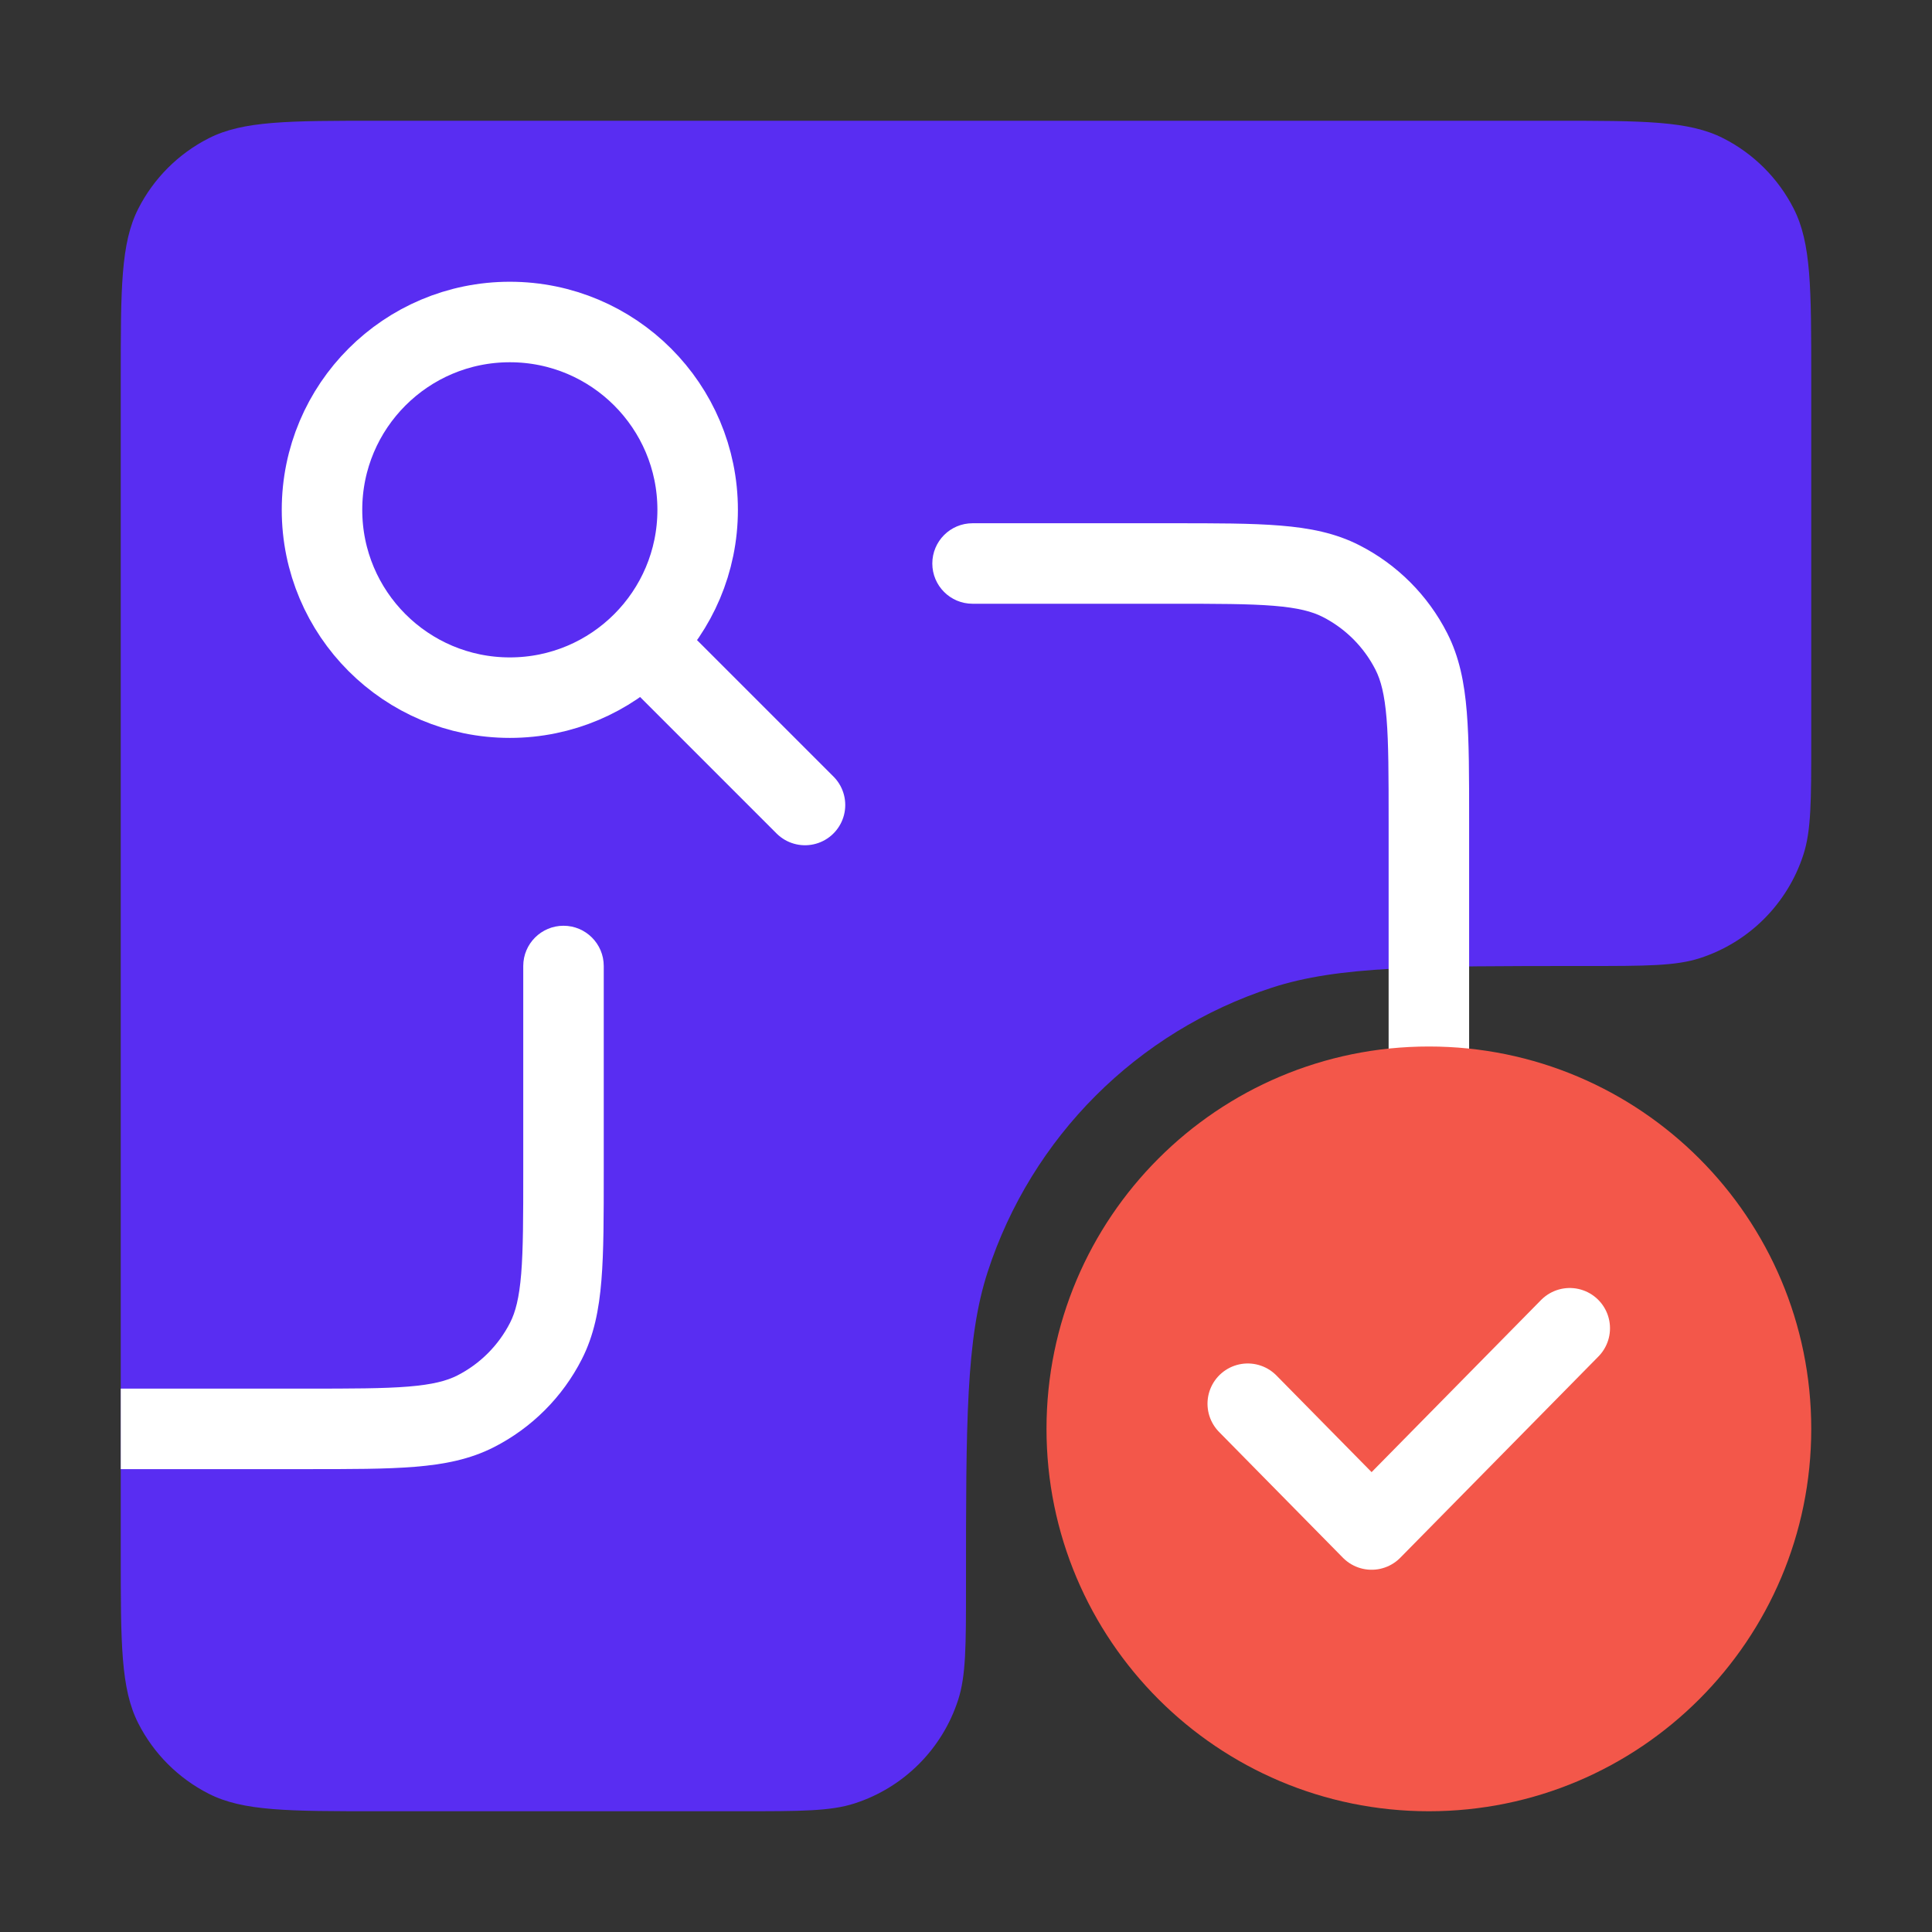 <?xml version="1.0" encoding="UTF-8"?> <svg xmlns="http://www.w3.org/2000/svg" width="48" height="48" viewBox="0 0 48 48" fill="none"><rect x="0" y="0" width="48" height="48" fill="#333333" stroke="none"/><path d="M38.6 3L9.4 3C7.16 3 6.04 3 5.184 3.436C4.431 3.819 3.819 4.431 3.436 5.184C3 6.04 3 7.16 3 9.4L3 38.6C3 40.84 3 41.96 3.436 42.816C3.819 43.569 4.431 44.181 5.184 44.564C6.04 45 7.16 45 9.4 45L18.4 45C19.889 45 20.634 45 21.236 44.804C22.454 44.409 23.409 43.454 23.804 42.236C24 41.633 24 40.889 24 39.4C24 35.305 24 33.258 24.538 31.601C25.627 28.252 28.252 25.627 31.601 24.538C33.258 24 35.305 24 39.4 24C40.889 24 41.633 24 42.236 23.804C43.454 23.409 44.409 22.454 44.804 21.236C45 20.634 45 19.889 45 18.4L45 9.4C45 7.16 45 6.04 44.564 5.184C44.181 4.431 43.569 3.819 42.816 3.436C41.96 3 40.84 3 38.6 3Z" fill="#592DF2"></path><path d="M15 24C15 23.448 14.552 23 14 23C13.448 23 13 23.448 13 24L15 24ZM24.163 13C23.61 13 23.163 13.448 23.163 14C23.163 14.552 23.61 15 24.163 15L24.163 13ZM33.316 14.436L32.862 15.327L33.316 14.436ZM35.064 16.184L34.173 16.638L35.064 16.184ZM13.564 33.316L12.673 32.862L13.564 33.316ZM11.816 35.064L12.27 35.955L11.816 35.064ZM15 29.1L15 24L13 24L13 29.1H15ZM24.163 15L29.1 15L29.1 13L24.163 13L24.163 15ZM34.5 20.4L34.5 35H36.5L36.5 20.4L34.5 20.4ZM7.6 34.5L3 34.5L3 36.5L7.6 36.5L7.6 34.5ZM29.1 15C30.237 15 31.029 15.001 31.646 15.051C32.251 15.101 32.599 15.193 32.862 15.327L33.77 13.545C33.178 13.243 32.538 13.117 31.809 13.058C31.091 12.999 30.204 13 29.1 13L29.1 15ZM36.5 20.4C36.5 19.296 36.501 18.409 36.442 17.691C36.383 16.962 36.257 16.322 35.955 15.73L34.173 16.638C34.307 16.901 34.399 17.249 34.449 17.854C34.499 18.471 34.5 19.263 34.5 20.4L36.5 20.4ZM32.862 15.327C33.426 15.615 33.885 16.073 34.173 16.638L35.955 15.73C35.476 14.789 34.711 14.024 33.77 13.545L32.862 15.327ZM13 29.1C13 30.237 12.999 31.029 12.949 31.646C12.899 32.251 12.807 32.599 12.673 32.862L14.455 33.77C14.757 33.178 14.883 32.538 14.942 31.809C15.001 31.091 15 30.204 15 29.1H13ZM7.6 36.5C8.704 36.5 9.591 36.501 10.309 36.442C11.037 36.383 11.678 36.257 12.27 35.955L11.362 34.173C11.099 34.307 10.751 34.399 10.146 34.449C9.529 34.499 8.737 34.5 7.6 34.5L7.6 36.5ZM12.673 32.862C12.385 33.426 11.927 33.885 11.362 34.173L12.27 35.955C13.211 35.476 13.976 34.711 14.455 33.77L12.673 32.862Z" fill="white"></path><path d="M44 35.5C44 40.194 40.194 44 35.5 44C30.806 44 27 40.194 27 35.5C27 30.806 30.806 27 35.5 27C40.194 27 44 30.806 44 35.5Z" fill="#F3574A" stroke="#F3574A" stroke-width="2"></path><path d="M31 34.875L34.077 38L39 33" stroke="white" stroke-width="2" stroke-linecap="round" stroke-linejoin="round"></path><path d="M12.667 17.333C15.244 17.333 17.333 15.244 17.333 12.667C17.333 10.089 15.244 8 12.667 8C10.089 8 8 10.089 8 12.667C8 15.244 10.089 17.333 12.667 17.333Z" stroke="white" stroke-width="2" stroke-linecap="round" stroke-linejoin="round"></path><path d="M16 16L20 20" stroke="white" stroke-width="2" stroke-linecap="round" stroke-linejoin="round"></path></svg> 